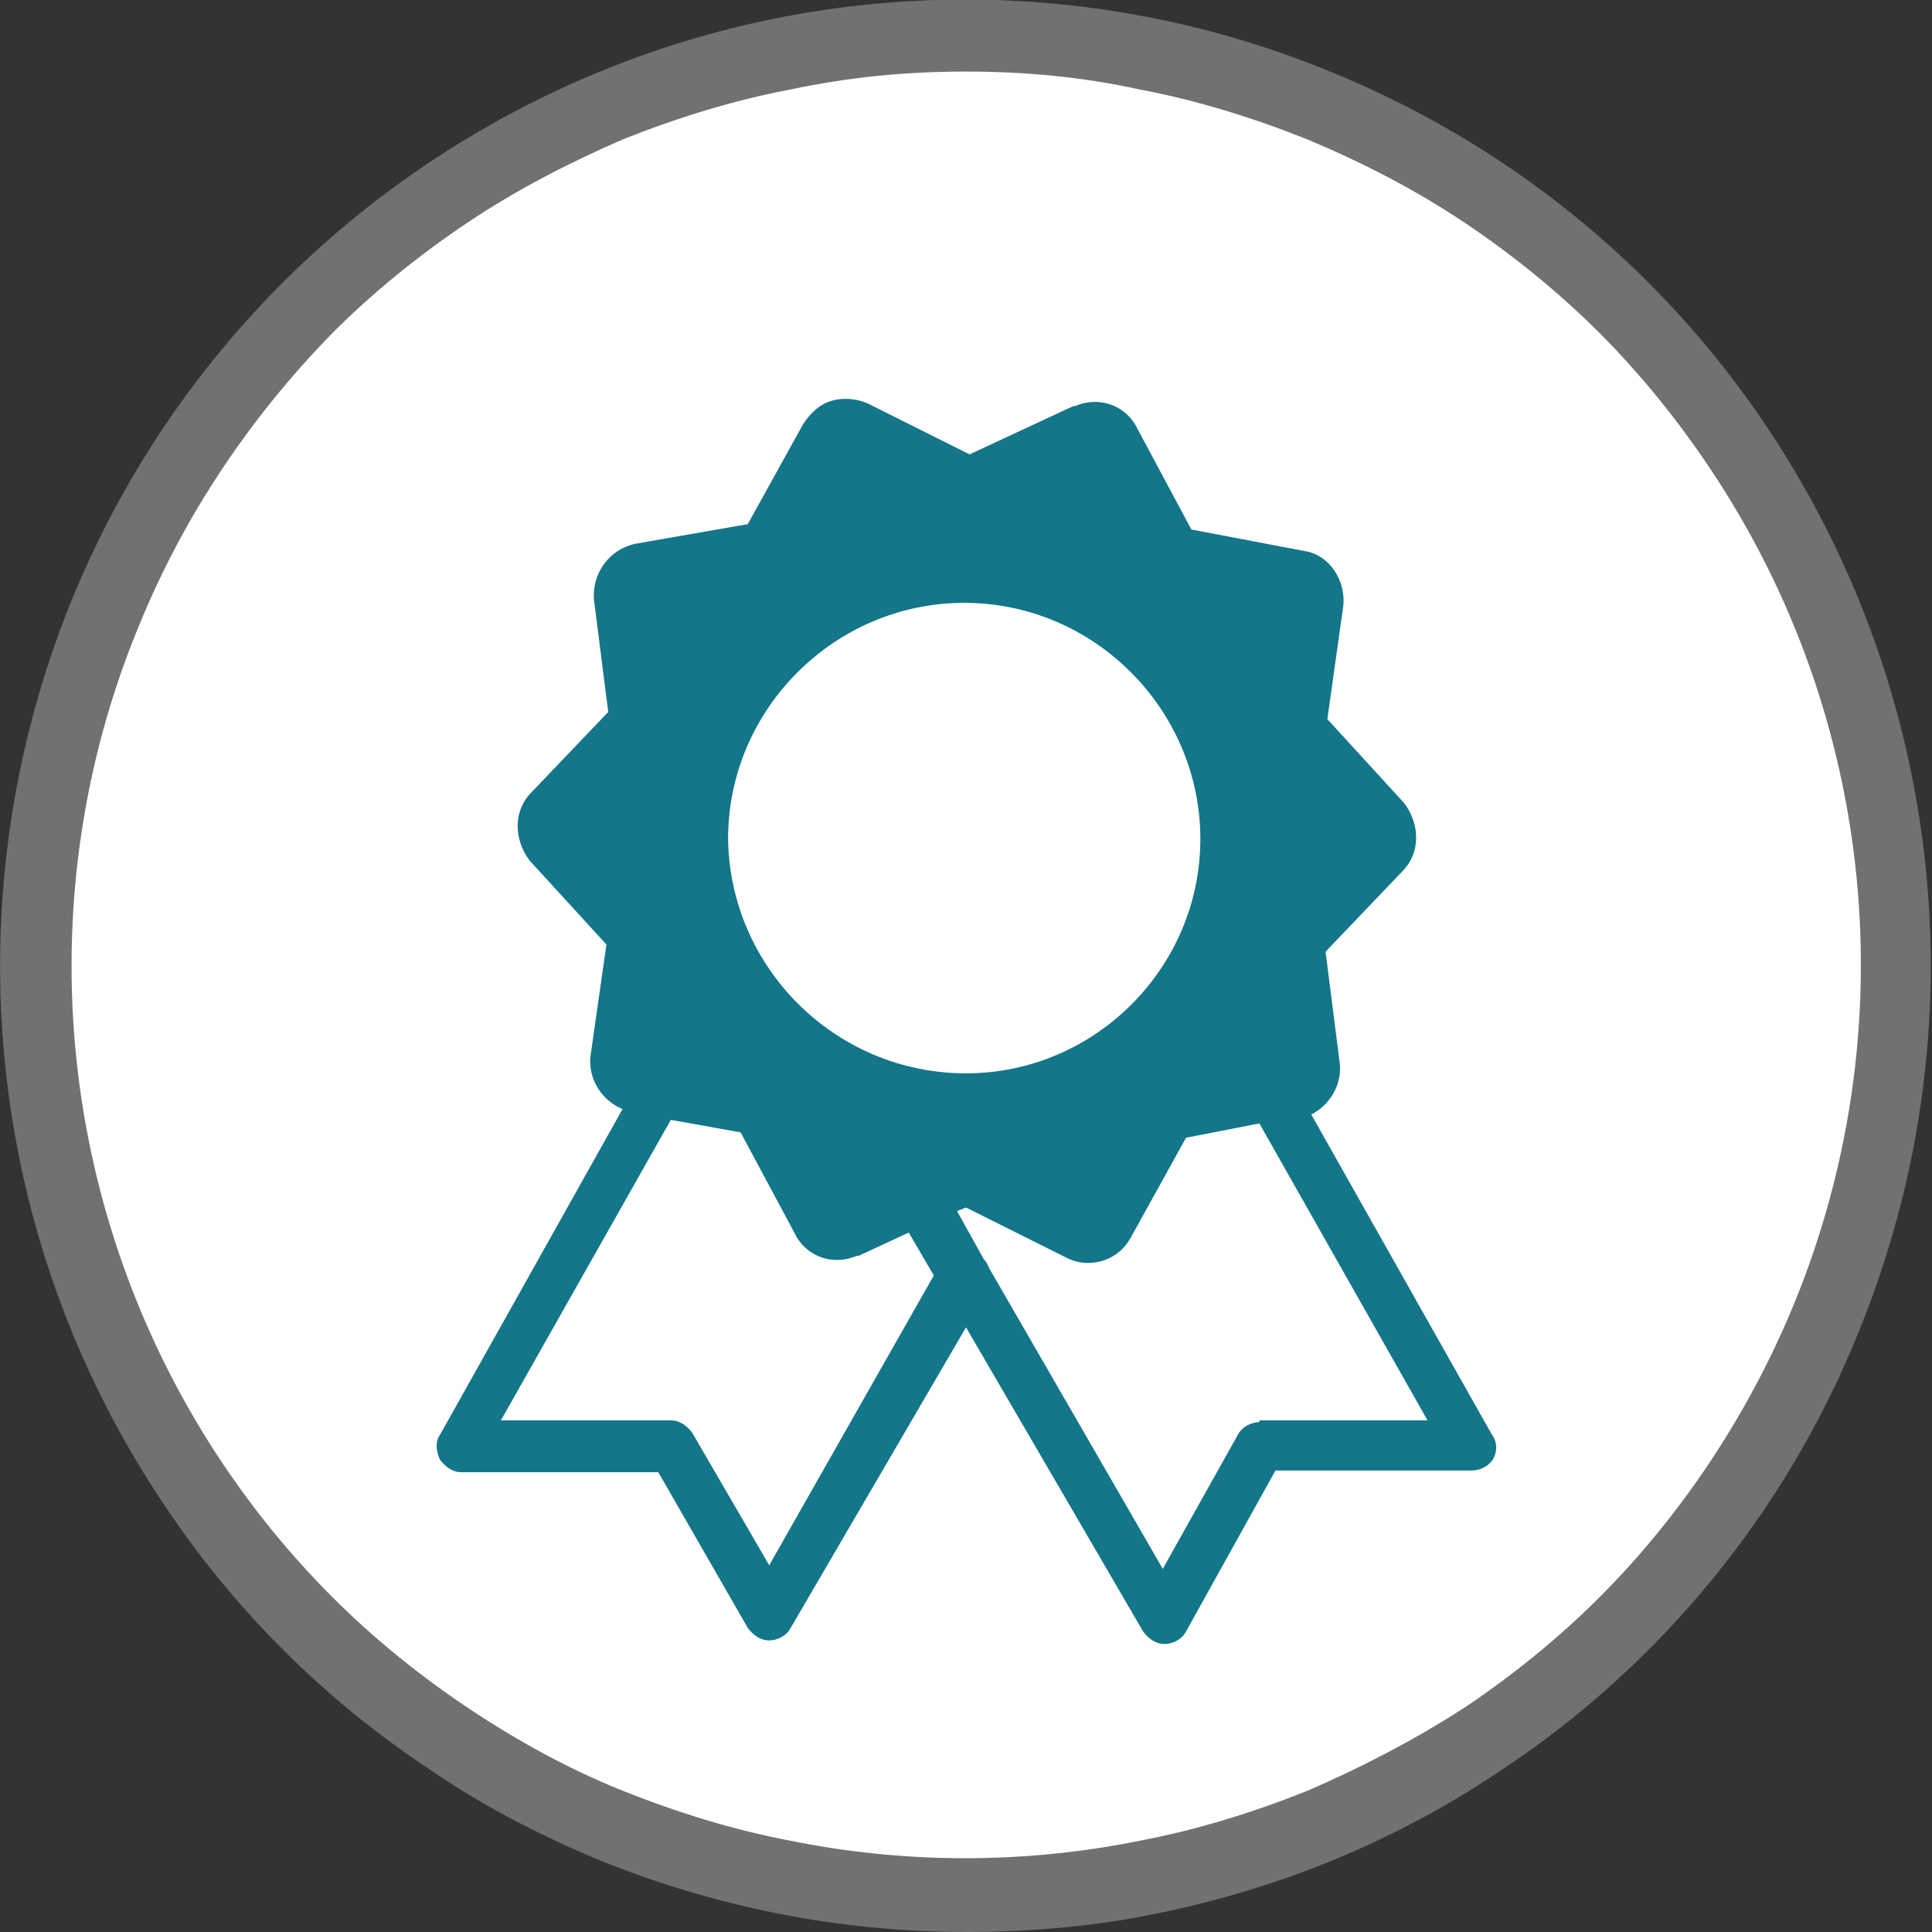 <?xml version="1.0" encoding="utf-8"?>
<!-- Generator: Adobe Illustrator 23.0.2, SVG Export Plug-In . SVG Version: 6.00 Build 0)  -->
<svg version="1.1" id="Calque_1" xmlns="http://www.w3.org/2000/svg" xmlns:xlink="http://www.w3.org/1999/xlink" x="0px" y="0px"
	 viewBox="0 0 108 108" style="enable-background:new 0 0 108 108;" xml:space="preserve">
<rect x="0" y="0" width="108" height="108" fill="#333333" stroke="none"/>
<style type="text/css">
	.st0{fill:#FFFFFF;}
	.st1{fill:#717171;}
	.st2{fill:#137689;}
</style>
<title>Plan de travail 1</title>
<path class="st0" d="M54,2c10.3,0,20.3,3,28.9,8.8c2.8,1.9,5.5,4.1,7.9,6.5c2.4,2.4,4.6,5,6.5,7.9c7.7,11.5,10.4,25.5,7.8,39
	c-1.3,6.7-4,13.1-7.8,18.8c-1.9,2.8-4.1,5.5-6.5,7.9c-2.4,2.4-5,4.6-7.9,6.5c-17.5,11.7-40.3,11.7-57.8,0c-2.8-1.9-5.5-4.1-7.9-6.5
	c-2.4-2.4-4.6-5.1-6.5-7.9C1.1,68.4-0.6,50.1,6,34.1c1.3-3.2,2.9-6.2,4.8-9c1.9-2.8,4.1-5.5,6.5-7.9c2.4-2.4,5-4.6,7.9-6.5
	C33.7,5,43.7,2,54,2z"/>
<path class="st1" d="M54,108c-7.1,0-14.1-1.4-20.7-4.1c-3.3-1.4-6.4-3-9.3-5c-5.9-3.9-11-9-14.9-14.9C-5.2,62.6-2.4,34,15.8,15.8
	c5-5,11-9,17.5-11.7c13.2-5.5,28.1-5.5,41.3,0c27.6,11.4,40.6,43,29.2,70.6C99.8,84.5,92.9,93,84,98.9c-5.9,4-12.5,6.7-19.5,8.1
	C61.1,107.7,57.5,108,54,108z M54,4c-3.3,0-6.5,0.3-9.8,1c-3.2,0.6-6.4,1.6-9.4,2.8c-3,1.3-5.9,2.8-8.6,4.6
	c-2.7,1.8-5.3,3.9-7.6,6.2C14,23.3,10.3,28.8,7.8,34.9C5.3,40.9,4,47.4,4,54c0,13.3,5.3,26,14.6,35.3c2.3,2.3,4.9,4.4,7.6,6.2
	c2.7,1.8,5.6,3.4,8.6,4.6c3,1.2,6.2,2.2,9.4,2.8c6.4,1.3,13.1,1.3,19.5,0c3.2-0.6,6.4-1.6,9.4-2.8c3-1.3,5.9-2.8,8.7-4.6
	c2.7-1.8,5.3-3.9,7.6-6.2c4.6-4.6,8.3-10.2,10.8-16.2c6.4-15.4,4.7-33-4.6-46.9c-1.8-2.7-3.9-5.3-6.2-7.6c-2.3-2.3-4.9-4.4-7.6-6.2
	c-2.7-1.8-5.6-3.3-8.7-4.6c-3-1.2-6.2-2.2-9.4-2.8C60.5,4.3,57.3,4,54,4z"/>
<g>
	<path class="st2" d="M83.4,80.2L73.3,62.3c1-0.5,1.7-1.6,1.6-2.8l-0.8-6.3l4.3-4.5c1-1,1-2.6,0.1-3.8l-4.3-4.7l0.9-6.4
		c0.1-1.4-0.8-2.8-2.2-3l-6.3-1.2l-3-5.6c-0.6-1.3-2.1-1.9-3.5-1.3H60l-5.8,2.7l-5.6-2.8c-0.6-0.3-1.4-0.4-2.1-0.2
		c-0.7,0.2-1.2,0.7-1.6,1.3l-3.1,5.6l-6.3,1.1c-1.4,0.3-2.4,1.6-2.3,3.1l0.8,6.3l-4.3,4.5c-1,1-1,2.6-0.1,3.8l4.3,4.7L33,59.1
		c-0.1,1.2,0.6,2.4,1.8,2.9L24.6,80.2c-0.3,0.4-0.2,1,0,1.4c0.3,0.4,0.7,0.7,1.2,0.7h11l5,8.7c0.3,0.4,0.7,0.7,1.2,0.7
		c0.5,0,1-0.3,1.2-0.7L54,74.2l9.9,17c0.3,0.4,0.7,0.7,1.2,0.7c0.5,0,1-0.3,1.2-0.7l5-9h11c0.5,0,1-0.3,1.2-0.7
		C83.7,81.1,83.7,80.6,83.4,80.2L83.4,80.2z M43,87.5l-4.3-7.4c-0.3-0.4-0.7-0.7-1.2-0.7h-9.5l9.5-16.8l3.9,0.7l3,5.6
		c0.6,1.3,2.1,1.9,3.5,1.3h0.1l2.8-1.3l1.4,2.4L43,87.5z M70.4,79.5c-0.5,0-1,0.3-1.2,0.7L65,87.7l-9.7-16.8
		c-0.1-0.2-0.1-0.3-0.3-0.5l-1.5-2.7l0.5-0.2l5.6,2.8c0.4,0.2,0.8,0.3,1.2,0.3c1,0,1.9-0.5,2.4-1.4l3.1-5.6l4.1-0.8l9.4,16.6H70.4z
		 M70.4,79.5"/>
</g>
<path class="st0" d="M67.1,46.9c0-7.2-5.9-13.2-13.2-13.2c-7.2,0-13.2,5.9-13.2,13.2C40.8,54.1,46.7,60,54,60
	C61.2,60,67.1,54.1,67.1,46.9L67.1,46.9z M54,57.4"/>
</svg>
